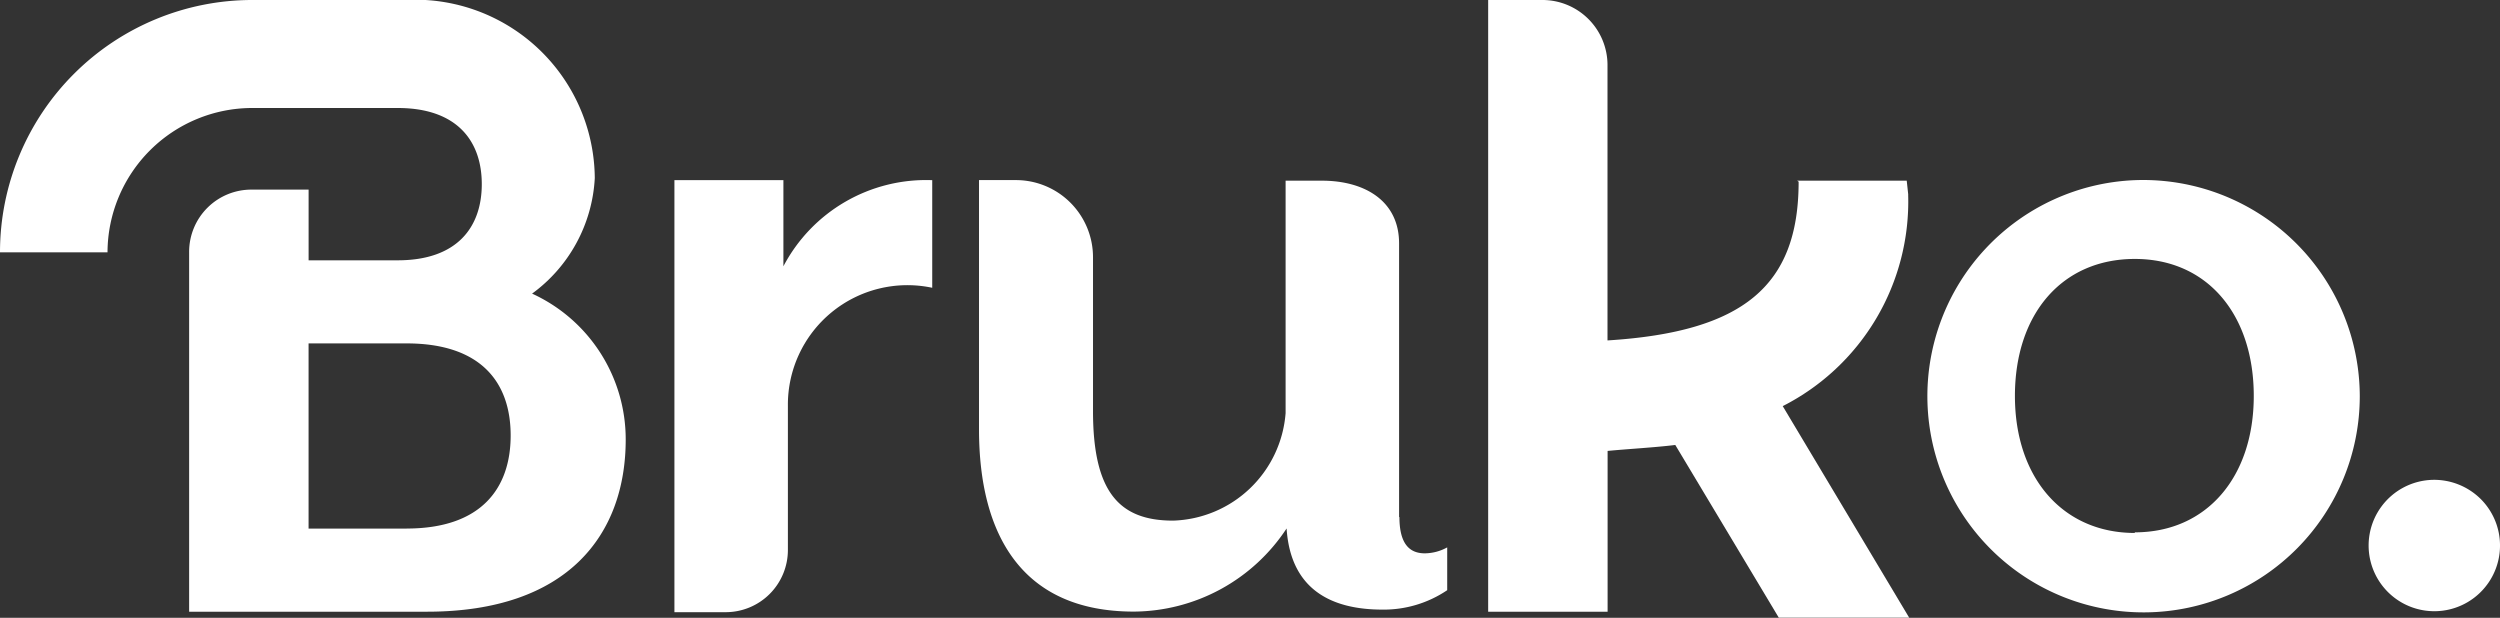 <svg xmlns="http://www.w3.org/2000/svg" xmlns:xlink="http://www.w3.org/1999/xlink" width="72.989" height="18.037" viewBox="0 0 72.989 18.037"><rect x="0" y="0" width="72.989" height="18.037" fill="#333333" stroke="none"/><defs><style>.a{fill:none;}.b{clip-path:url(#a);}.c{fill:#fff;}</style><clipPath id="a"><rect class="a" width="72.989" height="18.037"/></clipPath></defs><g transform="translate(36.495 9.019)"><g class="b" transform="translate(-36.495 -9.019)"><path class="c" d="M138.682,38.714V36.2H135.5V48.813H137A1.816,1.816,0,0,0,138.813,47V42.8a3.49,3.49,0,0,1,4.214-3.458V36.2a4.707,4.707,0,0,0-4.345,2.514" transform="translate(-115.81 -30.94)"/><path class="c" d="M208.964,46.037V38.045c0-1.25-1.017-1.831-2.252-1.831h-1.061V43a3.4,3.4,0,0,1-3.284,3.139c-1.569,0-2.339-.828-2.339-3.2v-4.49a2.252,2.252,0,0,0-2.267-2.252H196.7v7.28c0,3.052,1.235,5.318,4.519,5.318a5.376,5.376,0,0,0,4.461-2.427c.116,1.773,1.293,2.369,2.8,2.369a3.312,3.312,0,0,0,1.889-.567v-1.25a1.38,1.38,0,0,1-.654.174c-.48,0-.741-.32-.741-1.061" transform="translate(-168.117 -30.939)"/><path class="c" d="M390.1,36.2a6.312,6.312,0,1,0,6.568,6.306A6.326,6.326,0,0,0,390.1,36.2m0,10.3c-2.092,0-3.5-1.6-3.5-4s1.38-4,3.5-4,3.473,1.627,3.473,4-1.38,3.982-3.473,3.982" transform="translate(-327.773 -30.94)"/><path class="c" d="M477.618,96.4a1.918,1.918,0,1,0,1.375.551,1.933,1.933,0,0,0-1.375-.551" transform="translate(-406.576 -82.391)"/><path class="c" d="M311.264,5.682l-.044-.407h-3.2l.044.029c0,3.052-1.627,4.388-5.58,4.635V1.9a1.9,1.9,0,0,0-1.9-1.9H299V17.859h3.487V13.165c.6-.058,1.38-.1,1.976-.174l3.022,5.042h3.807L307.6,11.857a6.7,6.7,0,0,0,3.662-6.176" transform="translate(-255.552)"/><path class="c" d="M15.534,8.573A4.467,4.467,0,0,0,17.365,5.2,5.248,5.248,0,0,0,11.814,0H7.367A7.367,7.367,0,0,0,0,7.367H3.139A4.229,4.229,0,0,1,7.367,3.153H11.61c1.744,0,2.456.974,2.456,2.223S13.354,7.6,11.61,7.6h-2.6V5.536H7.353A1.816,1.816,0,0,0,5.522,7.353V17.859h6.946c4.112,0,5.8-2.252,5.8-5.028a4.679,4.679,0,0,0-2.732-4.258m-3.662,6.859H9.009V10.026h2.863c2.18,0,3.037,1.148,3.037,2.688s-.857,2.717-3.037,2.717" transform="translate(0)"/></g></g></svg>